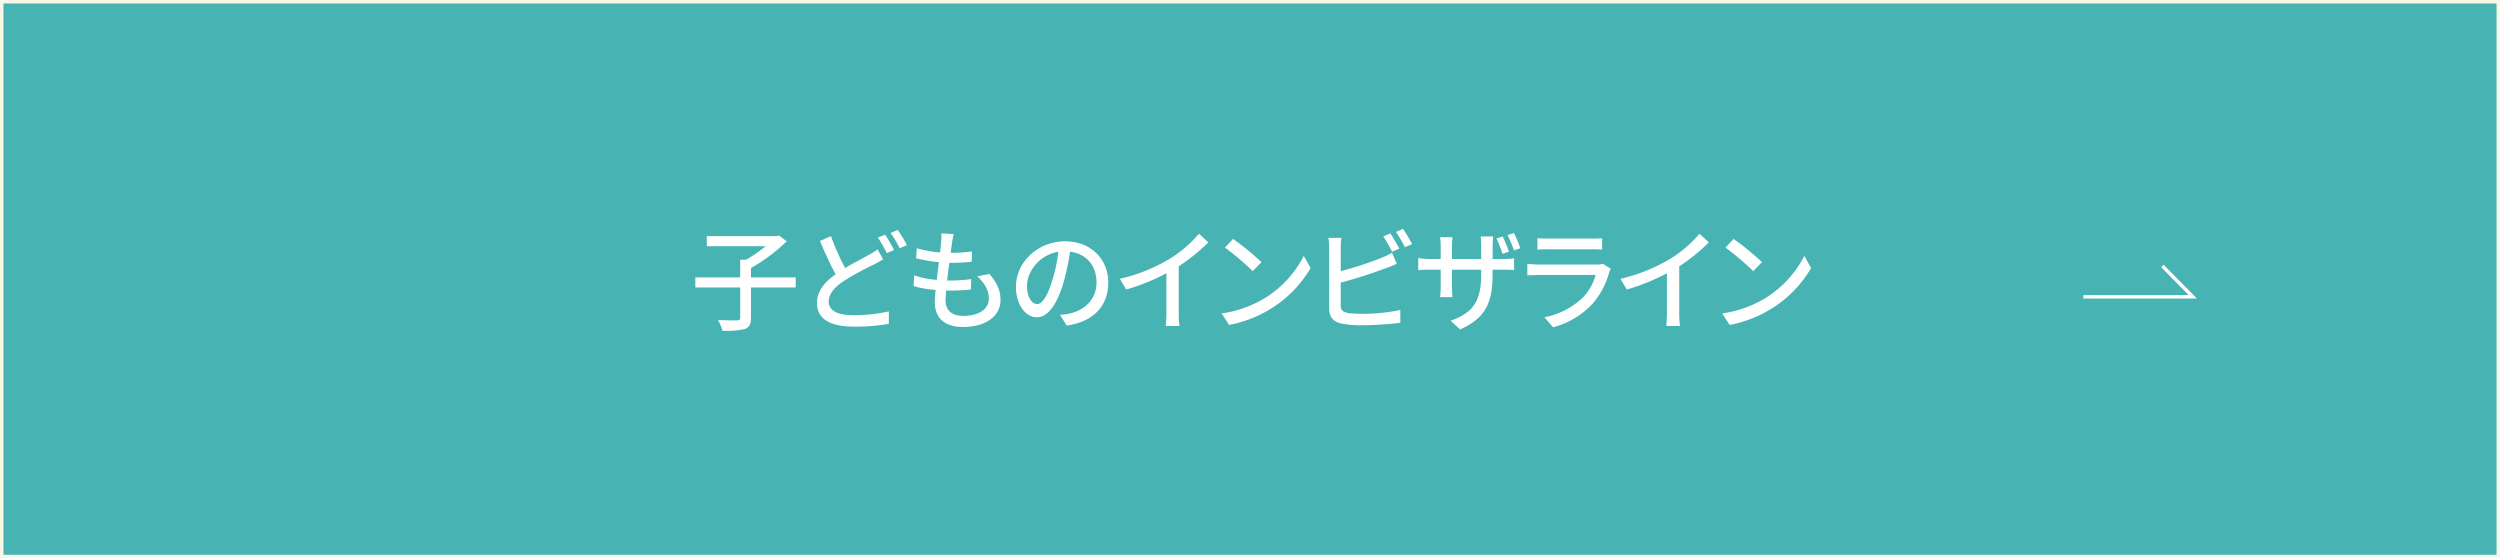 <svg id="m-子どものインビザラインover.svg" xmlns="http://www.w3.org/2000/svg" width="721" height="161" viewBox="0 0 721 161">
  <rect x="0" y="0" width="721" height="161" fill="#333333" stroke="none"/>
  <defs>
    <style>
      .cls-1 {
        fill: #47b3b3;
        stroke: #faf7e6;
      }

      .cls-1, .cls-2 {
        stroke-width: 1px;
      }

      .cls-2 {
        fill: none;
        stroke: #fff;
      }

      .cls-2, .cls-3 {
        fill-rule: evenodd;
      }

      .cls-3 {
        fill: #fff;
      }
    </style>
  </defs>
  <rect id="ボタンボックス" class="cls-1" x="0.5" y="0.5" width="720" height="160"/>
  <path id="矢印" class="cls-2" d="M1332.34,12393.1h31.56l-8.77-8.9" transform="translate(-731.5 -12307.5)"/>
  <path id="子どものインビザライン" class="cls-3" d="M960.979,12387.5h-12.9v-2.7a51.384,51.384,0,0,0,10.308-7.7l-2.241-1.7-0.672.2H935.337v2.9h17a45.223,45.223,0,0,1-5.635,3.9h-1.728v5.1H932.039v2.9h12.934v8.7c0,0.6-.193.7-0.865,0.8-0.736,0-3.137,0-5.538-.1a12.723,12.723,0,0,1,1.28,3.1,25.47,25.47,0,0,0,6.435-.5c1.345-.5,1.793-1.4,1.793-3.2v-8.8h12.9v-2.9Zm23.613-8.1a17.4,17.4,0,0,1-2.529,1.6c-1.633,1-4.226,2.2-6.819,3.8a68.171,68.171,0,0,1-4.1-9.2l-3.17,1.4c1.441,3.4,3.042,6.9,4.514,9.6-3.233,2.3-5.378,4.9-5.378,8.3,0,5,4.514,6.8,10.628,6.8a54.712,54.712,0,0,0,10.084-.8l0.032-3.6a45.715,45.715,0,0,1-10.244,1.1c-4.738,0-7.107-1.4-7.107-3.9,0-2.3,1.761-4.3,4.578-6.1a88.18,88.18,0,0,1,8.388-4.6c1.024-.5,1.888-1,2.721-1.5Zm0.1-3.4a45.927,45.927,0,0,1,2.561,4.5l2.081-.9a39.994,39.994,0,0,0-2.561-4.4Zm3.65-1.3a29.818,29.818,0,0,1,2.625,4.4l2.08-.9a35.627,35.627,0,0,0-2.657-4.4Zm24.992,12.5c2.21,2,3.36,4.2,3.36,6.4,0,3-2.79,5-7.43,5-3.39,0-5.06-1.7-5.06-4.5,0-.7.07-1.7,0.16-2.8h1.22a57.218,57.218,0,0,0,5.92-.3l0.1-3a48.545,48.545,0,0,1-6.5.4h-0.45c0.19-1.7.42-3.5,0.64-5.1h0.07a59.21,59.21,0,0,0,6.37-.3l0.09-3a36.332,36.332,0,0,1-6.14.4l0.38-2.9c0.13-.8.26-1.5,0.48-2.5l-3.58-.2a12.916,12.916,0,0,1-.04,2.5c-0.06.8-.16,1.8-0.28,3a33.278,33.278,0,0,1-6.759-1.2l-0.16,2.9a41.7,41.7,0,0,0,6.559,1.1c-0.22,1.7-.44,3.5-0.64,5.1a23.985,23.985,0,0,1-6.5-1.3l-0.16,3.1a28.335,28.335,0,0,0,6.336,1.1c-0.13,1.5-.22,2.6-0.22,3.5,0,5.2,3.52,7.2,8.13,7.2,6.53,0,10.82-3.1,10.82-7.8,0-2.8-1.06-5-3.2-7.5Zm17.27,8c-1.28,0-2.91-1.6-2.91-5.3,0-3.9,3.33-8.8,9.03-9.8a44.126,44.126,0,0,1-1.73,8.2C1033.52,12393.2,1031.98,12395.2,1030.6,12395.2Zm8.52,6.2c7.75-1.1,12-5.7,12-12.4,0-6.6-4.83-11.9-12.45-11.9-7.94,0-14.18,6.1-14.18,13.1,0,5.3,2.88,8.8,6.02,8.8,3.17,0,5.79-3.6,7.71-10a74.75,74.75,0,0,0,1.89-8.9c4.87,0.6,7.62,4.2,7.62,8.8,0,5.1-3.62,8.1-7.68,9a18.139,18.139,0,0,1-2.82.4Zm32.32-17.1a54.912,54.912,0,0,0,8.55-6.9l-2.72-2.5a35.056,35.056,0,0,1-8.36,7.2,49.083,49.083,0,0,1-14.44,5.8l1.83,3.1a59.79,59.79,0,0,0,11.59-4.7v11.4a36.255,36.255,0,0,1-.2,3.8h3.97a24.544,24.544,0,0,1-.22-3.8v-13.4Zm15.67-7.9-2.33,2.5a79.881,79.881,0,0,1,8,6.8l2.53-2.6A80.457,80.457,0,0,0,1087.11,12376.4Zm-3.29,21.5,2.14,3.3a35.061,35.061,0,0,0,12.26-4.8,33.5,33.5,0,0,0,11.24-11.6l-1.95-3.5a30.822,30.822,0,0,1-11.11,12.1A33.07,33.07,0,0,1,1083.82,12397.9Zm51.24-18.7c-0.64-1.2-1.79-3.2-2.59-4.4l-2.05.9a40.307,40.307,0,0,1,2.56,4.4Zm-16.9,9.8a128.264,128.264,0,0,0,12.83-4.1c1.03-.3,2.31-0.9,3.36-1.3l-1.4-3.2a22.087,22.087,0,0,1-3.11,1.5,102.073,102.073,0,0,1-11.68,3.8v-6.8a19.252,19.252,0,0,1,.19-2.8h-3.75a17.4,17.4,0,0,1,.23,2.8v17.6c0,2.7,1.47,4,4.06,4.4a26.5,26.5,0,0,0,5.25.4,95.687,95.687,0,0,0,11.21-.7v-3.7a53.129,53.129,0,0,1-11.02,1.1c-1.53,0-3.04-.1-4-0.2-1.5-.4-2.17-0.7-2.17-2.3v-6.5Zm15.91-14.6a29.908,29.908,0,0,1,2.59,4.4l2.08-.9a40.721,40.721,0,0,0-2.62-4.4Zm35.87,4.7a36.984,36.984,0,0,0-1.82-4.4l-1.83.6a40.365,40.365,0,0,1,1.83,4.4Zm-3.26,1a40.546,40.546,0,0,0-1.8-4.4l-1.82.6a33.622,33.622,0,0,1,1.76,4.4Zm-4.71,2.1v-3.7c0-1.3.13-2.3,0.16-2.8h-3.62a20.415,20.415,0,0,1,.16,2.8v3.7h-8.42v-3.7a21.126,21.126,0,0,1,.16-2.6h-3.58c0.03,0.5.16,1.5,0.16,2.6v3.7h-3.14a18.227,18.227,0,0,1-3.33-.3v3.5a27.7,27.7,0,0,1,3.33-.1h3.14v4.8a30.6,30.6,0,0,1-.16,3.1h3.55c-0.03-.5-0.13-1.8-0.13-3.1v-4.8h8.42v1.3c0,8.4-2.82,11.2-8.8,13.4l2.72,2.5c7.49-3.3,9.38-7.9,9.38-16.1v-1.1h3.01a23.6,23.6,0,0,1,3.17.1v-3.4a20.428,20.428,0,0,1-3.2.2h-2.98Zm31.84,1.4a9.651,9.651,0,0,1-2.05.2h-16.39c-0.93,0-2.14-.1-3.39-0.2v3.3c1.21,0,2.62-.1,3.39-0.1h16.3a15.223,15.223,0,0,1-3.56,6.4,22.127,22.127,0,0,1-11.2,5.8l2.5,2.9a23.849,23.849,0,0,0,11.46-6.9,22.816,22.816,0,0,0,4.7-8.9,5.833,5.833,0,0,1,.48-1.1Zm-18.92-4.1a29.974,29.974,0,0,1,3.04-.1h12.46a30.511,30.511,0,0,1,3.16.1v-3.3a30.5,30.5,0,0,1-3.13.1h-12.49a29.386,29.386,0,0,1-3.04-.1v3.3Zm40.9,4.8a53.987,53.987,0,0,0,8.55-6.9l-2.72-2.5a34.667,34.667,0,0,1-8.36,7.2,49.128,49.128,0,0,1-14.43,5.8l1.82,3.1a59.534,59.534,0,0,0,11.59-4.7v11.4c0,1.3-.1,3.1-0.19,3.8h3.97a24.359,24.359,0,0,1-.23-3.8v-13.4Zm15.68-7.9-2.34,2.5a79.881,79.881,0,0,1,8,6.8l2.53-2.6A81.421,81.421,0,0,0,1231.47,12376.4Zm-3.3,21.5,2.15,3.3a35.14,35.14,0,0,0,12.26-4.8,33.461,33.461,0,0,0,11.23-11.6l-1.95-3.5a30.672,30.672,0,0,1-11.11,12.1A33.007,33.007,0,0,1,1228.17,12397.9Z" transform="translate(-731.5 -12307.5)"/>
</svg>
